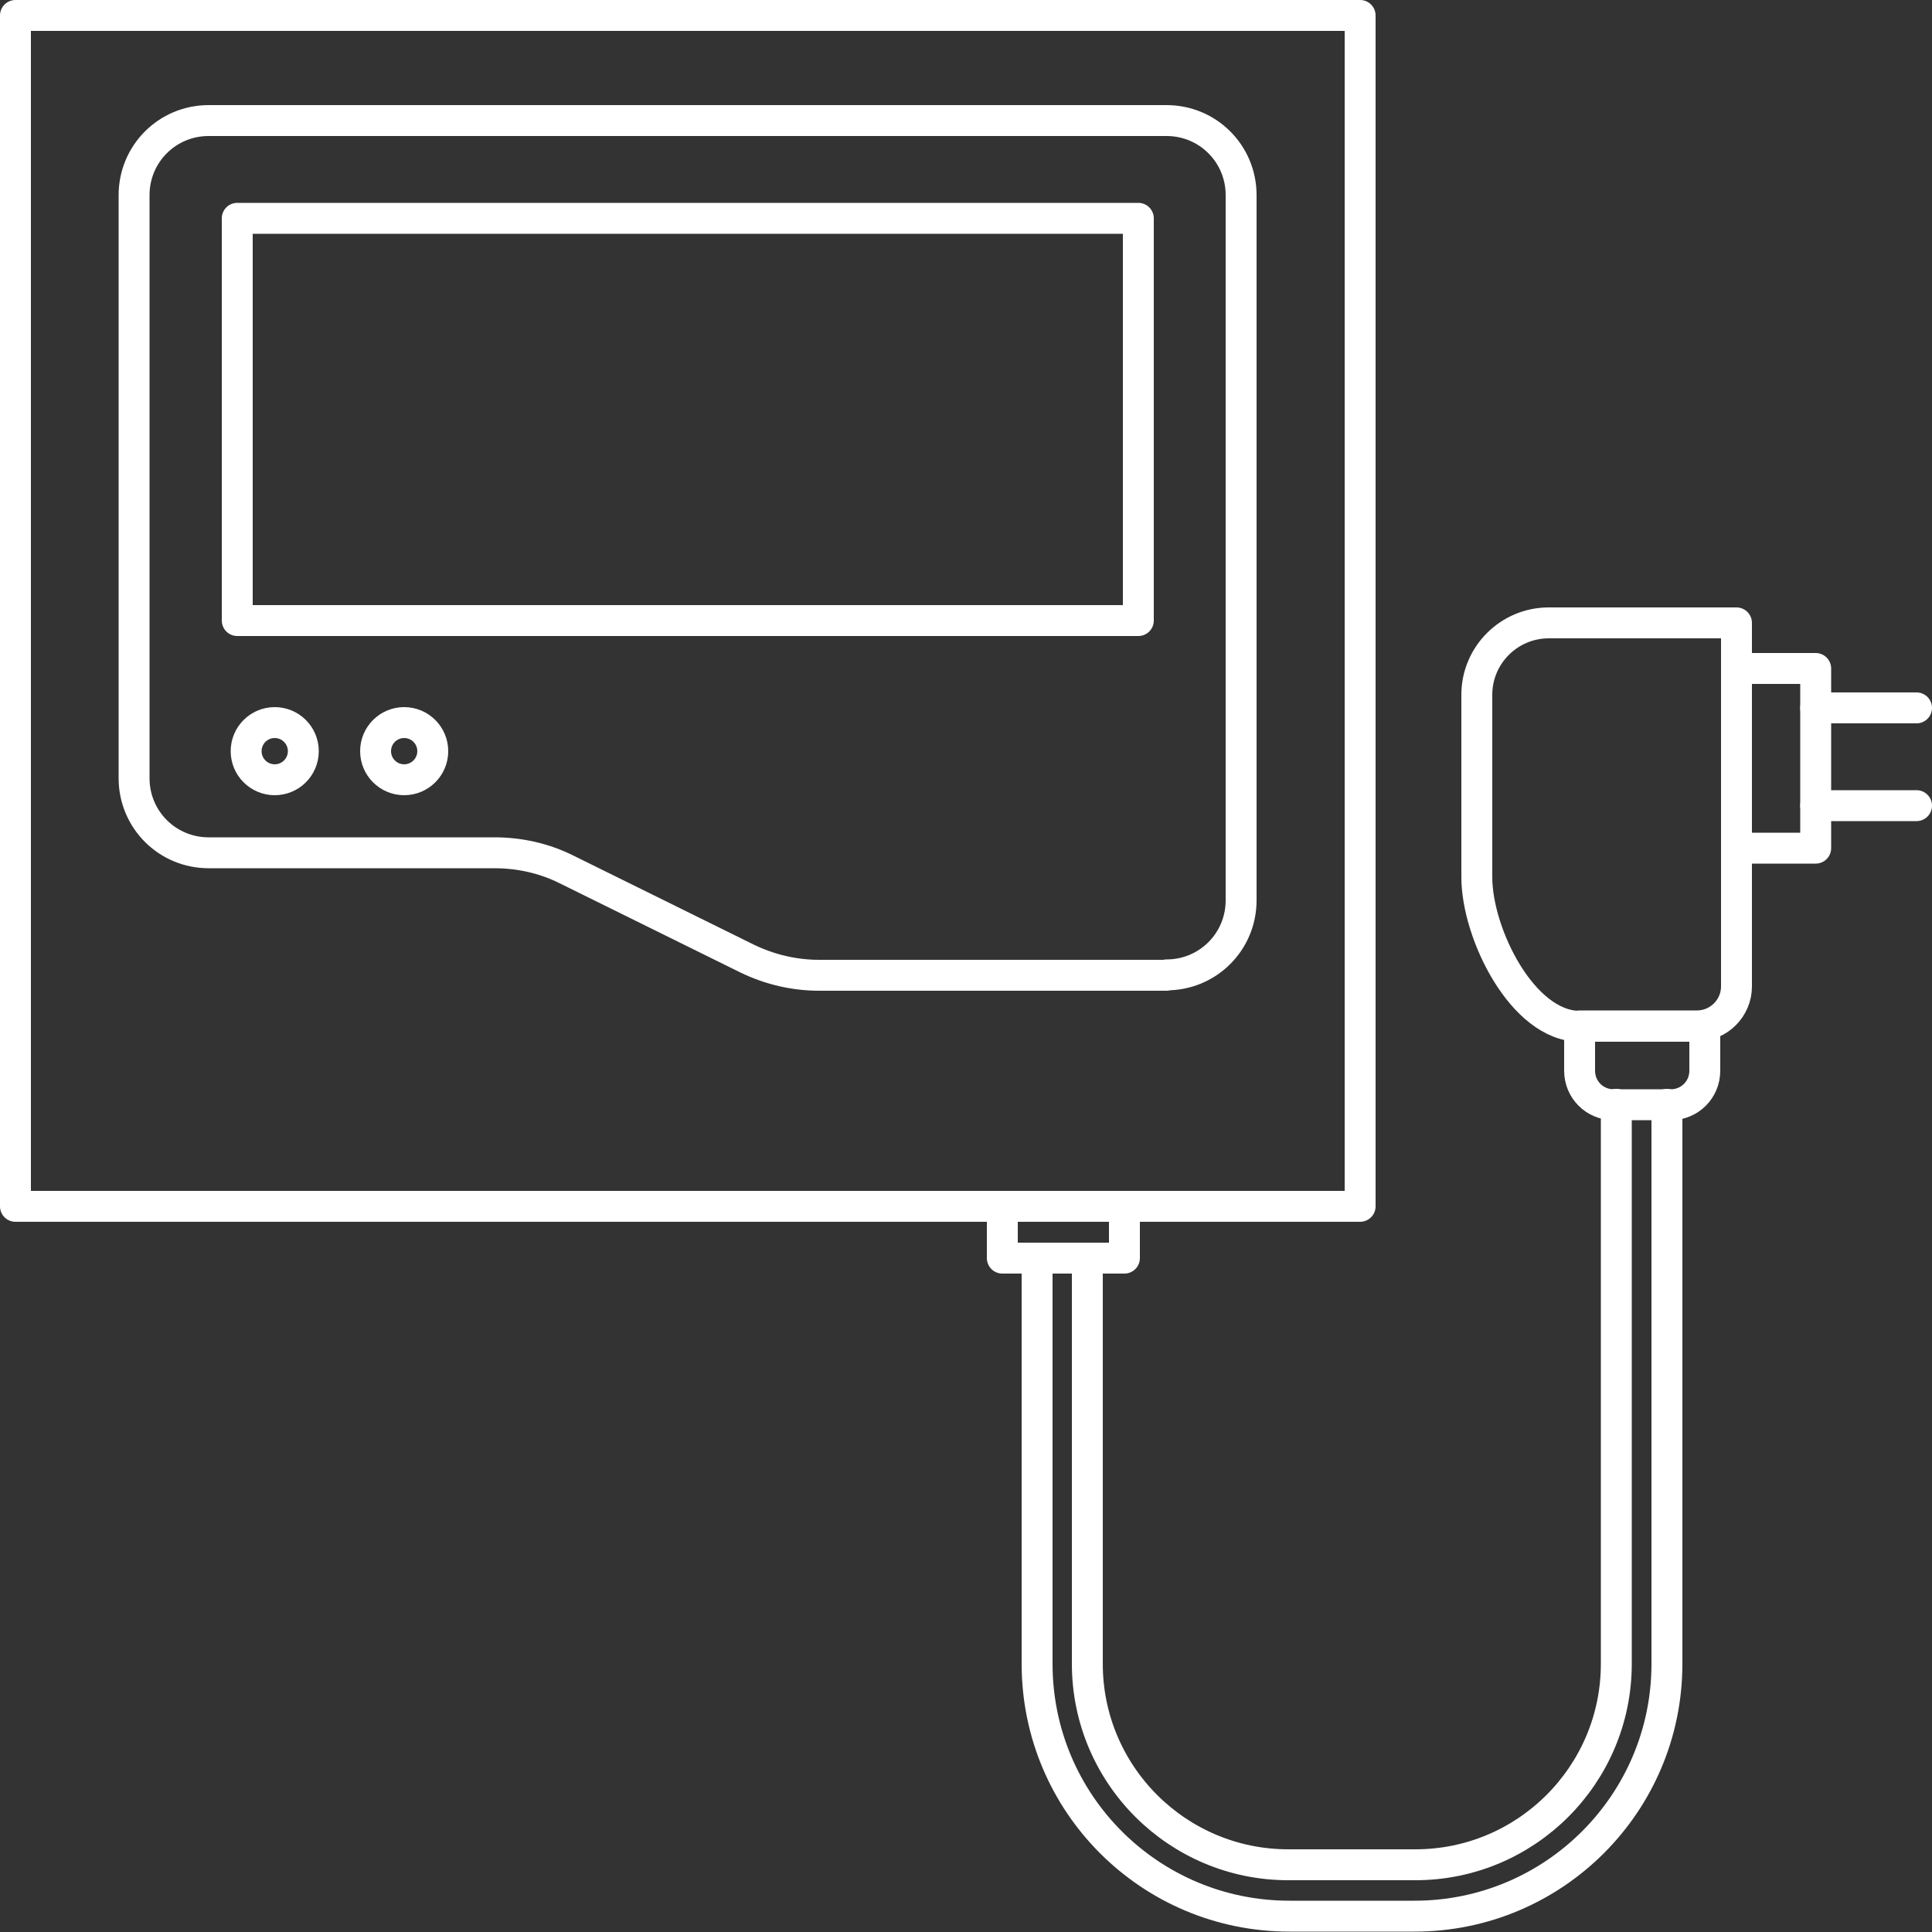 <?xml version="1.0" encoding="UTF-8"?> <svg xmlns="http://www.w3.org/2000/svg" id="Ebene_1" data-name="Ebene 1" version="1.1" viewBox="0 0 500 500"><rect x="0" y="0" width="500" height="500" fill="#333333" stroke="none"/><defs><style> .cls-1 { fill: none; stroke: #fff; stroke-linecap: round; stroke-linejoin: round; stroke-width: 8px; } </style></defs><g><rect class="cls-1" x="4" y="4" width="348" height="308.2"></rect><path class="cls-1" d="M301.9,252.4h-89.9c-6.5,0-12.8-1.5-18.6-4.3l-46.8-23.1c-5.8-2.9-12.2-4.3-18.6-4.3H54c-10.7,0-19.3-8.6-19.3-19.3V50.5c0-10.7,8.6-19.3,19.3-19.3h247.9c10.7,0,19.3,8.6,19.3,19.3v182.5c0,10.7-8.6,19.3-19.3,19.3Z"></path><rect class="cls-1" x="61.4" y="56.5" width="233.2" height="104.1"></rect><circle class="cls-1" cx="71.1" cy="194.4" r="7.4"></circle><circle class="cls-1" cx="104.6" cy="194.4" r="7.4"></circle></g><g><path class="cls-1" d="M408.8,265.5h30.4c5.6,0,10.2-4.6,10.2-10.2v-94.1s-48.6,0-48.6,0c-10.2,0-18.6,8.3-18.6,18.6v47.2c0,14.7,11.9,38.6,26.6,38.6Z"></path><rect class="cls-1" x="449.4" y="173" width="20.5" height="46.5" transform="translate(919.3 392.5) rotate(-180)"></rect><line class="cls-1" x1="496" y1="183.2" x2="469.9" y2="183.2"></line><line class="cls-1" x1="496" y1="208.5" x2="469.9" y2="208.5"></line><path class="cls-1" d="M417.6,265.5h14.8c4.9,0,8.8,3.9,8.8,8.8v11.5h-32.4v-11.5c0-4.9,3.9-8.8,8.8-8.8Z" transform="translate(850 551.4) rotate(-180)"></path></g><path class="cls-1" d="M281.4,325.6v105c0,28.7,23.3,52,52,52h32.9c28.7,0,52-23.3,52-52v-144.8"></path><path class="cls-1" d="M268.4,325.6v105c0,36.1,29.2,65.3,65.3,65.3h32.4c36,0,65.3-29.2,65.3-65.3v-144.8"></path><rect class="cls-1" x="259.4" y="312.2" width="31.6" height="13.4"></rect></svg> 
